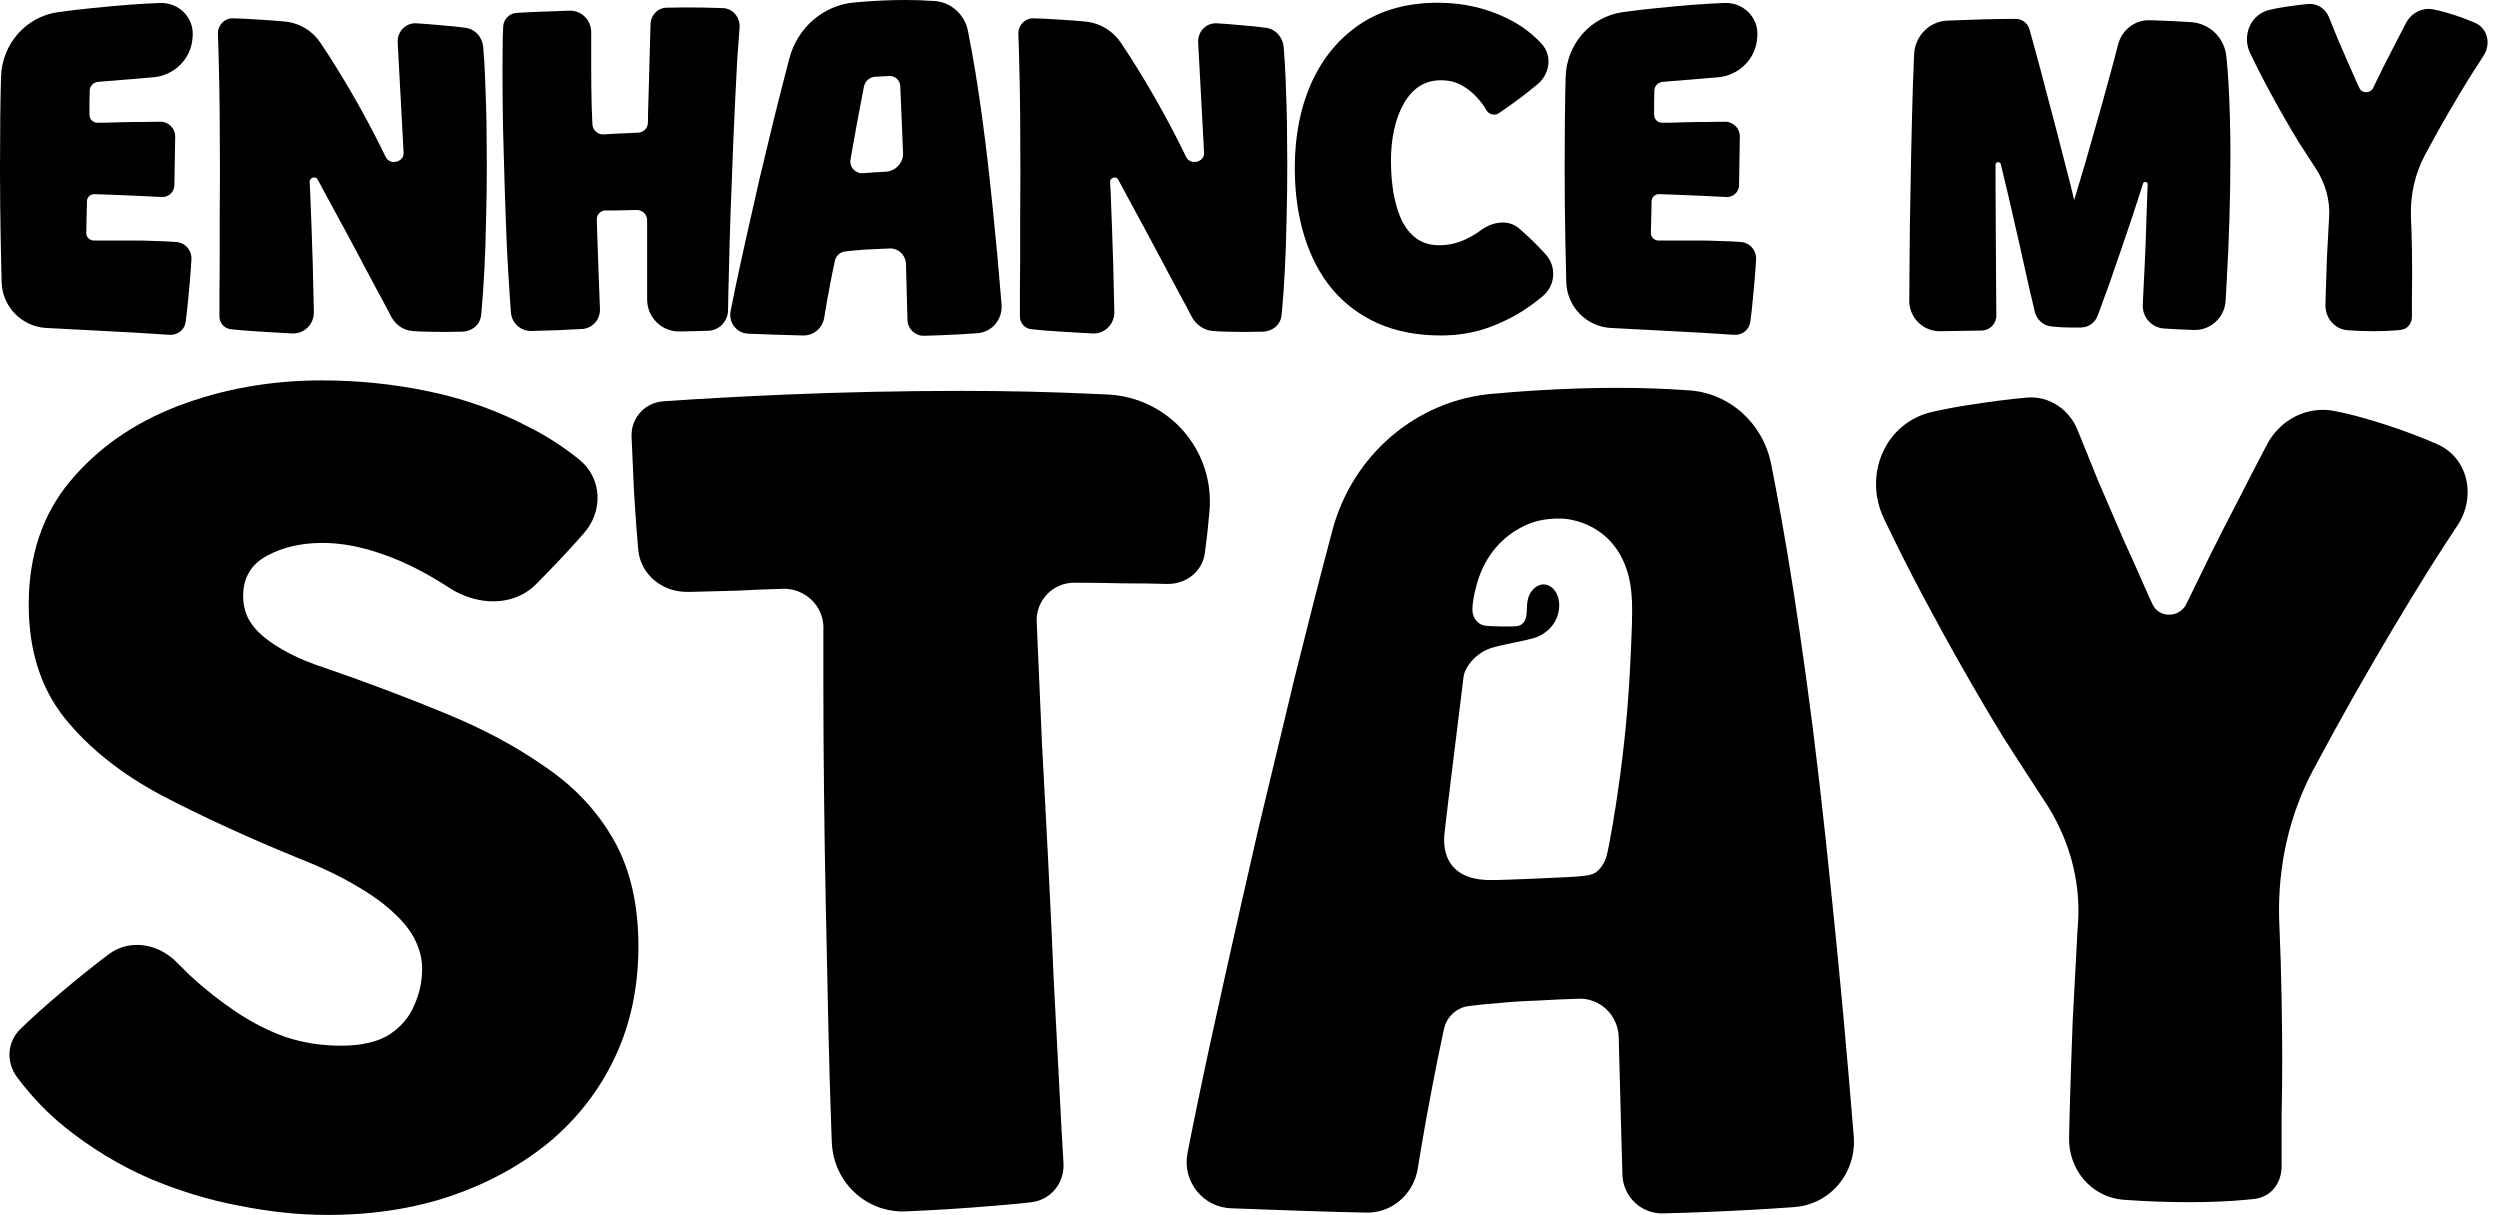 <svg width="107" height="52" viewBox="0 0 107 52" fill="none" xmlns="http://www.w3.org/2000/svg">
    <path
        d="M88.938 39.528C89.069 37.657 88.529 35.803 87.481 34.247C86.924 33.393 86.348 32.504 85.756 31.58C85.18 30.639 84.605 29.663 84.03 28.652C83.454 27.641 82.879 26.595 82.304 25.514C81.729 24.433 81.171 23.326 80.631 22.193C79.739 20.325 80.679 18.087 82.698 17.629C83.237 17.507 83.768 17.407 84.291 17.33C85.202 17.186 86.017 17.082 86.738 17.017C87.693 16.931 88.559 17.513 88.919 18.402C89.181 19.047 89.477 19.779 89.808 20.598C90.157 21.4 90.514 22.228 90.88 23.082C91.264 23.919 91.621 24.721 91.953 25.488C92.013 25.618 92.073 25.745 92.13 25.869C92.412 26.467 93.284 26.449 93.574 25.854C93.888 25.209 94.236 24.494 94.62 23.71C95.021 22.908 95.43 22.106 95.849 21.304C96.267 20.485 96.659 19.727 97.025 19.029C97.583 17.967 98.733 17.361 99.911 17.59C100.342 17.674 100.775 17.779 101.209 17.905C102.307 18.219 103.336 18.585 104.294 19.003C105.65 19.584 105.996 21.268 105.176 22.495C104.814 23.037 104.433 23.625 104.033 24.259C103.004 25.898 101.915 27.728 100.764 29.75C100.174 30.794 99.591 31.854 99.016 32.931C97.964 34.899 97.484 37.116 97.548 39.346C97.6 40.549 97.635 41.682 97.653 42.745C97.67 43.809 97.679 44.672 97.679 45.334C97.679 46.101 97.67 46.903 97.653 47.74C97.653 48.559 97.653 49.282 97.653 49.91C97.653 50.639 97.201 51.236 96.476 51.316C96.377 51.327 96.272 51.338 96.162 51.348C95.43 51.418 94.611 51.453 93.704 51.453C92.746 51.453 91.796 51.418 90.854 51.348C89.494 51.222 88.526 50.051 88.556 48.685C88.562 48.374 88.57 48.05 88.579 47.713C88.614 46.423 88.658 45.09 88.71 43.713C88.78 42.336 88.85 41.028 88.919 39.791C88.926 39.702 88.932 39.614 88.938 39.528Z"
        fill="black"/>
    <path
        d="M99.685 9.325C99.738 8.564 99.519 7.81 99.093 7.177C98.866 6.83 98.632 6.468 98.391 6.093C98.157 5.71 97.923 5.313 97.689 4.901C97.455 4.49 97.221 4.065 96.987 3.625C96.753 3.186 96.526 2.735 96.306 2.274C95.944 1.514 96.326 0.604 97.147 0.418C97.366 0.368 97.582 0.328 97.795 0.296C98.165 0.238 98.497 0.195 98.79 0.169C99.179 0.134 99.531 0.371 99.678 0.732C99.784 0.995 99.904 1.292 100.039 1.626C100.181 1.952 100.326 2.289 100.475 2.636C100.631 2.976 100.777 3.303 100.911 3.614C100.936 3.667 100.96 3.719 100.984 3.769C101.098 4.013 101.453 4.005 101.571 3.763C101.698 3.501 101.84 3.21 101.996 2.891C102.159 2.565 102.326 2.239 102.496 1.913C102.666 1.58 102.826 1.271 102.975 0.988C103.201 0.556 103.669 0.309 104.148 0.402C104.324 0.436 104.5 0.479 104.676 0.53C105.123 0.658 105.541 0.807 105.931 0.977C106.483 1.213 106.623 1.898 106.29 2.397C106.143 2.618 105.988 2.857 105.825 3.115C105.407 3.781 104.963 4.526 104.495 5.348C104.255 5.773 104.018 6.204 103.784 6.642C103.356 7.442 103.161 8.344 103.187 9.251C103.209 9.74 103.223 10.201 103.23 10.634C103.237 11.066 103.24 11.417 103.24 11.687C103.24 11.999 103.237 12.325 103.23 12.665C103.23 12.998 103.23 13.293 103.23 13.548C103.23 13.845 103.046 14.087 102.751 14.12C102.711 14.124 102.668 14.129 102.624 14.133C102.326 14.161 101.993 14.175 101.624 14.175C101.234 14.175 100.848 14.161 100.465 14.133C99.911 14.082 99.518 13.605 99.53 13.05C99.532 12.923 99.536 12.791 99.539 12.655C99.553 12.13 99.571 11.588 99.593 11.027C99.621 10.467 99.649 9.935 99.678 9.432C99.68 9.396 99.683 9.36 99.685 9.325Z"
        fill="black"/>
    <path
        d="M83.039 14.176C82.305 14.187 81.71 13.592 81.716 12.857C81.717 12.669 81.719 12.47 81.721 12.262C81.728 11.475 81.735 10.61 81.742 9.667C81.756 8.717 81.774 7.735 81.795 6.721C81.816 5.7 81.841 4.697 81.87 3.711C81.887 3.234 81.905 2.773 81.924 2.33C81.957 1.548 82.566 0.914 83.348 0.882C83.865 0.861 84.376 0.843 84.879 0.829C85.383 0.815 85.808 0.808 86.156 0.808C86.182 0.807 86.207 0.806 86.232 0.806C86.537 0.8 86.789 0.98 86.868 1.275C86.946 1.566 87.049 1.942 87.177 2.403C87.304 2.864 87.439 3.371 87.581 3.924C87.73 4.477 87.879 5.04 88.027 5.615C88.176 6.182 88.314 6.721 88.442 7.231C88.577 7.742 88.687 8.181 88.772 8.55C88.835 8.802 88.883 9.001 88.916 9.147C88.937 9.238 88.874 9.325 88.781 9.337C88.661 9.351 88.567 9.232 88.605 9.118C88.661 8.947 88.728 8.729 88.804 8.465C88.931 8.047 89.077 7.561 89.24 7.008C89.403 6.448 89.57 5.863 89.74 5.253C89.917 4.636 90.084 4.037 90.24 3.456C90.403 2.874 90.541 2.357 90.654 1.903C90.814 1.293 91.362 0.85 91.993 0.866C92.052 0.868 92.113 0.87 92.175 0.871C92.693 0.886 93.218 0.91 93.749 0.946C94.558 0.989 95.199 1.599 95.287 2.404C95.324 2.745 95.353 3.113 95.376 3.509C95.433 4.48 95.462 5.519 95.462 6.625C95.462 7.533 95.447 8.454 95.419 9.39C95.391 10.326 95.352 11.209 95.302 12.039C95.287 12.331 95.272 12.608 95.257 12.871C95.215 13.589 94.617 14.145 93.898 14.123C93.444 14.109 93.015 14.088 92.611 14.059C92.09 14.023 91.685 13.571 91.711 13.049C91.72 12.862 91.73 12.66 91.739 12.443C91.775 11.776 91.806 11.085 91.835 10.369C91.849 9.929 91.863 9.493 91.877 9.061C91.892 8.628 91.906 8.235 91.92 7.88C91.924 7.782 91.756 7.753 91.726 7.846C91.707 7.909 91.686 7.973 91.665 8.04C91.537 8.437 91.395 8.873 91.239 9.348C91.083 9.816 90.92 10.294 90.75 10.784C90.587 11.266 90.427 11.726 90.272 12.166C90.115 12.599 89.977 12.978 89.857 13.304C89.826 13.386 89.797 13.462 89.769 13.532C89.658 13.819 89.388 14.007 89.08 14.017C88.861 14.017 88.694 14.017 88.58 14.017C88.375 14.017 88.162 14.006 87.942 13.985C87.894 13.98 87.844 13.975 87.793 13.97C87.453 13.938 87.17 13.679 87.091 13.347C87.028 13.077 86.95 12.748 86.858 12.357C86.772 11.96 86.677 11.531 86.57 11.071C86.471 10.61 86.365 10.142 86.251 9.667C86.145 9.185 86.039 8.72 85.932 8.274C85.826 7.82 85.727 7.405 85.634 7.029C85.601 6.893 85.407 6.918 85.408 7.058C85.41 7.423 85.411 7.796 85.411 8.178C85.418 8.894 85.422 9.592 85.422 10.273C85.429 10.954 85.432 11.57 85.432 12.124C85.439 12.677 85.443 13.134 85.443 13.495C85.45 13.851 85.171 14.141 84.816 14.147C84.68 14.15 84.534 14.152 84.379 14.155C83.954 14.162 83.507 14.169 83.039 14.176Z"
        fill="black"/>
    <path
        d="M74.911 13.782C74.862 14.128 74.559 14.352 74.211 14.33C73.737 14.3 73.265 14.27 72.795 14.24C72.136 14.204 71.469 14.169 70.796 14.133C70.186 14.105 69.569 14.073 68.945 14.038C67.897 13.977 67.066 13.128 67.037 12.079C67.022 11.507 67.009 10.948 66.999 10.4C66.977 9.266 66.967 8.202 66.967 7.21C66.967 5.692 66.981 4.391 67.009 3.307C67.046 1.899 68.062 0.713 69.456 0.519C69.946 0.451 70.421 0.395 70.881 0.35C72.05 0.229 73.025 0.155 73.805 0.127C74.61 0.097 75.268 0.737 75.214 1.541C75.212 1.562 75.211 1.583 75.209 1.605C75.157 2.516 74.428 3.234 73.519 3.309L71.179 3.502C70.976 3.518 70.815 3.667 70.806 3.87C70.806 4.026 70.803 4.2 70.796 4.391C70.796 4.576 70.796 4.749 70.796 4.912C70.796 5.1 70.948 5.253 71.136 5.253C71.219 5.253 71.308 5.253 71.402 5.253C71.643 5.246 71.902 5.239 72.178 5.232C72.462 5.224 72.742 5.221 73.018 5.221C73.302 5.214 73.568 5.21 73.816 5.21C74.174 5.2 74.471 5.49 74.465 5.849L74.431 7.933C74.426 8.215 74.184 8.441 73.901 8.433C73.653 8.419 73.366 8.404 73.04 8.39C72.713 8.376 72.387 8.362 72.061 8.348C71.742 8.334 71.459 8.323 71.21 8.316C71.136 8.314 71.069 8.312 71.009 8.31C70.839 8.306 70.698 8.433 70.689 8.603C70.689 8.731 70.686 8.876 70.679 9.039C70.679 9.195 70.675 9.354 70.668 9.518C70.668 9.681 70.664 9.833 70.657 9.975C70.657 10.152 70.81 10.297 70.987 10.296C71.094 10.294 71.225 10.294 71.38 10.294C71.792 10.294 72.217 10.294 72.657 10.294C72.983 10.294 73.302 10.301 73.614 10.315C73.933 10.322 74.227 10.336 74.497 10.358C74.889 10.378 75.182 10.711 75.16 11.104C75.153 11.233 75.144 11.367 75.135 11.506C75.106 11.918 75.071 12.325 75.028 12.729C74.993 13.134 74.954 13.485 74.911 13.782Z"
        fill="black"/>
    <path
        d="M66.148 10.88C66.636 11.413 66.576 12.22 66.021 12.683C65.876 12.803 65.724 12.922 65.563 13.039C65.046 13.422 64.457 13.738 63.798 13.986C63.145 14.234 62.436 14.358 61.671 14.358C60.65 14.358 59.749 14.184 58.969 13.837C58.196 13.489 57.544 13 57.012 12.369C56.488 11.731 56.091 10.972 55.821 10.093C55.552 9.214 55.417 8.246 55.417 7.19C55.417 5.821 55.654 4.605 56.13 3.542C56.612 2.478 57.307 1.642 58.214 1.032C59.129 0.422 60.238 0.117 61.543 0.117C62.614 0.117 63.603 0.341 64.51 0.787C65.069 1.058 65.556 1.417 65.973 1.865C66.447 2.375 66.341 3.158 65.808 3.606C65.46 3.896 65.102 4.173 64.734 4.435C64.517 4.592 64.318 4.732 64.137 4.853C63.966 4.968 63.718 4.892 63.617 4.712C63.518 4.534 63.379 4.35 63.202 4.159C63.025 3.96 62.809 3.79 62.553 3.648C62.298 3.506 62.004 3.435 61.671 3.435C61.316 3.435 61.004 3.524 60.735 3.701C60.472 3.879 60.253 4.127 60.075 4.446C59.898 4.758 59.763 5.123 59.671 5.541C59.579 5.952 59.533 6.396 59.533 6.871C59.533 7.353 59.568 7.814 59.639 8.253C59.717 8.693 59.834 9.083 59.99 9.423C60.153 9.756 60.366 10.019 60.628 10.21C60.898 10.402 61.224 10.497 61.607 10.497C61.919 10.497 62.227 10.441 62.532 10.327C62.837 10.207 63.128 10.044 63.404 9.838C63.902 9.477 64.58 9.383 65.039 9.793C65.079 9.828 65.119 9.865 65.159 9.902C65.513 10.214 65.843 10.54 66.148 10.88Z"
        fill="black"/>
    <path
        d="M47.694 13.356C47.703 13.873 47.285 14.293 46.769 14.272C46.57 14.263 46.368 14.252 46.162 14.239C45.63 14.21 45.138 14.178 44.684 14.143C44.477 14.123 44.292 14.105 44.128 14.089C43.86 14.061 43.652 13.817 43.652 13.547C43.652 13.271 43.652 12.92 43.652 12.495C43.659 12.062 43.663 11.576 43.663 11.037C43.663 10.499 43.663 9.928 43.663 9.325C43.67 8.722 43.673 8.113 43.673 7.496C43.673 6.652 43.67 5.808 43.663 4.965C43.656 4.114 43.642 3.323 43.62 2.593C43.612 2.176 43.601 1.8 43.586 1.465C43.569 1.086 43.869 0.768 44.248 0.785C44.574 0.792 44.932 0.81 45.322 0.838C45.712 0.859 46.091 0.888 46.46 0.923C47.072 0.981 47.623 1.311 47.967 1.82C48.212 2.183 48.447 2.547 48.672 2.912C49.062 3.543 49.431 4.174 49.778 4.805C50.126 5.436 50.455 6.074 50.767 6.719C50.947 7.092 51.556 6.947 51.534 6.534L51.281 1.816C51.256 1.354 51.624 0.969 52.086 0.998C52.434 1.019 52.792 1.047 53.16 1.083C53.536 1.111 53.876 1.147 54.181 1.189C54.612 1.248 54.914 1.607 54.944 2.041C54.949 2.106 54.953 2.174 54.958 2.242C54.986 2.575 55.007 2.937 55.022 3.327C55.036 3.71 55.05 4.11 55.064 4.529C55.078 4.94 55.085 5.358 55.085 5.784C55.092 6.209 55.096 6.627 55.096 7.039C55.096 7.833 55.085 8.623 55.064 9.41C55.05 10.19 55.025 10.913 54.99 11.58C54.954 12.246 54.915 12.81 54.873 13.271C54.865 13.35 54.858 13.425 54.85 13.494C54.806 13.909 54.46 14.184 54.043 14.196C53.802 14.203 53.554 14.207 53.298 14.207C52.916 14.207 52.543 14.2 52.182 14.185C52.083 14.18 51.988 14.173 51.897 14.165C51.511 14.133 51.182 13.89 51.001 13.547C50.867 13.285 50.696 12.966 50.491 12.59C50.292 12.214 50.069 11.796 49.821 11.335C49.58 10.874 49.325 10.396 49.055 9.899C48.786 9.396 48.513 8.893 48.236 8.389C48.106 8.146 47.978 7.908 47.851 7.673C47.772 7.526 47.507 7.605 47.513 7.772C47.534 8.141 47.552 8.563 47.566 9.038C47.587 9.513 47.605 10.009 47.619 10.527C47.641 11.037 47.655 11.537 47.662 12.027C47.676 12.516 47.687 12.959 47.694 13.356Z"
        fill="black"/>
    <path
        d="M35.278 13.59C35.206 14.041 34.82 14.376 34.364 14.358C34.016 14.351 33.637 14.34 33.226 14.326C32.822 14.312 32.428 14.297 32.045 14.283C31.54 14.274 31.173 13.816 31.27 13.32C31.317 13.075 31.37 12.812 31.428 12.528C31.57 11.841 31.733 11.086 31.918 10.263C32.102 9.434 32.297 8.572 32.502 7.679C32.715 6.785 32.928 5.899 33.141 5.02C33.36 4.134 33.577 3.29 33.789 2.489C34.134 1.178 35.249 0.21 36.599 0.101C36.623 0.1 36.648 0.098 36.672 0.096C37.395 0.032 38.093 0 38.767 0C39.178 0 39.582 0.014 39.979 0.043C40.702 0.081 41.29 0.619 41.43 1.33C41.489 1.627 41.548 1.939 41.606 2.265C41.748 3.052 41.894 3.988 42.042 5.073C42.191 6.151 42.34 7.431 42.489 8.912C42.615 10.11 42.741 11.482 42.867 13.027C42.919 13.66 42.464 14.216 41.83 14.262C41.34 14.297 40.83 14.326 40.298 14.347C40.032 14.358 39.781 14.366 39.544 14.371C39.172 14.38 38.864 14.091 38.841 13.72C38.834 13.479 38.827 13.227 38.82 12.964C38.813 12.702 38.806 12.436 38.799 12.167C38.792 11.898 38.785 11.632 38.777 11.369C38.777 11.348 38.776 11.327 38.776 11.306C38.766 10.922 38.449 10.613 38.065 10.635C37.824 10.643 37.586 10.653 37.352 10.667C37.118 10.674 36.898 10.689 36.693 10.71C36.494 10.724 36.317 10.742 36.161 10.763C35.948 10.792 35.779 10.952 35.733 11.163C35.663 11.489 35.596 11.816 35.534 12.146C35.449 12.585 35.374 13 35.31 13.39C35.299 13.458 35.288 13.525 35.278 13.59ZM36.401 6.842C36.349 7.161 36.627 7.443 36.948 7.413C37.26 7.385 37.583 7.363 37.916 7.349C38.332 7.323 38.666 6.968 38.651 6.551C38.65 6.544 38.65 6.537 38.65 6.53C38.636 6.14 38.618 5.711 38.597 5.243C38.575 4.775 38.558 4.353 38.543 3.978C38.539 3.871 38.535 3.775 38.532 3.69C38.52 3.429 38.304 3.236 38.044 3.254C37.838 3.262 37.639 3.272 37.448 3.286C37.215 3.304 37.023 3.476 36.978 3.706C36.95 3.849 36.919 4.01 36.884 4.19C36.813 4.559 36.739 4.953 36.661 5.371C36.59 5.789 36.519 6.186 36.448 6.562C36.432 6.66 36.416 6.753 36.401 6.842Z"
        fill="black"/>
    <path
        d="M22.741 14.166C22.283 14.175 21.901 13.827 21.867 13.371C21.854 13.196 21.84 13.004 21.826 12.794C21.783 12.177 21.741 11.464 21.698 10.656C21.663 9.841 21.631 8.986 21.603 8.093C21.574 7.192 21.549 6.303 21.528 5.423C21.514 4.544 21.507 3.729 21.507 2.977C21.507 2.481 21.51 2.027 21.517 1.616C21.523 1.445 21.53 1.285 21.537 1.137C21.552 0.816 21.803 0.567 22.124 0.552C22.429 0.531 22.783 0.513 23.187 0.499C23.591 0.485 23.985 0.471 24.368 0.457C24.887 0.438 25.306 0.862 25.304 1.382C25.304 1.486 25.304 1.592 25.304 1.701C25.304 2.169 25.304 2.605 25.304 3.009C25.304 3.505 25.311 4.034 25.325 4.594C25.336 4.873 25.346 5.114 25.355 5.316C25.366 5.578 25.595 5.776 25.857 5.753C26.027 5.739 26.194 5.728 26.357 5.721C26.527 5.714 26.693 5.707 26.856 5.7C27.02 5.693 27.172 5.686 27.314 5.679C27.539 5.668 27.724 5.489 27.729 5.264C27.733 5.113 27.736 4.936 27.739 4.732C27.753 4.292 27.767 3.803 27.782 3.264C27.796 2.725 27.81 2.194 27.824 1.669C27.83 1.44 27.837 1.227 27.843 1.031C27.855 0.643 28.159 0.329 28.547 0.329C28.81 0.322 29.069 0.318 29.324 0.318C29.82 0.318 30.288 0.325 30.728 0.34C30.805 0.342 30.878 0.345 30.948 0.348C31.379 0.365 31.687 0.761 31.653 1.19C31.625 1.552 31.593 1.985 31.557 2.488C31.529 2.991 31.501 3.544 31.472 4.147C31.444 4.743 31.416 5.363 31.387 6.008C31.359 6.654 31.334 7.302 31.313 7.955C31.277 8.784 31.249 9.596 31.228 10.39C31.206 11.184 31.189 11.904 31.174 12.549C31.169 12.815 31.164 13.059 31.16 13.281C31.153 13.745 30.797 14.129 30.334 14.155C29.958 14.169 29.54 14.18 29.079 14.187C28.316 14.199 27.697 13.579 27.697 12.815C27.697 12.801 27.697 12.787 27.697 12.772C27.697 12.312 27.697 11.872 27.697 11.454C27.697 11.028 27.697 10.613 27.697 10.209C27.697 9.947 27.697 9.685 27.697 9.422C27.697 9.179 27.493 8.986 27.25 8.986C27.101 8.986 26.952 8.99 26.803 8.997C26.654 9.004 26.506 9.007 26.357 9.007C26.208 9.007 26.062 9.007 25.921 9.007C25.706 9.007 25.535 9.186 25.542 9.401C25.551 9.656 25.56 9.943 25.57 10.262C25.591 10.752 25.609 11.255 25.623 11.773C25.644 12.29 25.662 12.751 25.676 13.155C25.677 13.172 25.678 13.189 25.678 13.206C25.702 13.665 25.37 14.052 24.91 14.081C24.577 14.095 24.215 14.113 23.825 14.134C23.442 14.148 23.081 14.159 22.741 14.166Z"
        fill="black"/>
    <path
        d="M13.434 13.356C13.443 13.873 13.025 14.293 12.509 14.272C12.31 14.263 12.108 14.252 11.902 14.239C11.371 14.21 10.878 14.178 10.424 14.143C10.218 14.123 10.033 14.105 9.869 14.089C9.6 14.061 9.392 13.817 9.392 13.547C9.392 13.271 9.392 12.92 9.392 12.495C9.4 12.062 9.403 11.576 9.403 11.037C9.403 10.499 9.403 9.928 9.403 9.325C9.41 8.722 9.414 8.113 9.414 7.496C9.414 6.652 9.41 5.808 9.403 4.965C9.396 4.114 9.382 3.323 9.361 2.593C9.353 2.176 9.341 1.8 9.326 1.465C9.31 1.086 9.609 0.768 9.988 0.785C10.314 0.792 10.672 0.81 11.062 0.838C11.452 0.859 11.832 0.888 12.2 0.923C12.812 0.981 13.364 1.311 13.707 1.82C13.952 2.183 14.187 2.547 14.412 2.912C14.802 3.543 15.171 4.174 15.518 4.805C15.866 5.436 16.196 6.074 16.508 6.719C16.688 7.092 17.296 6.947 17.274 6.534L17.021 1.816C16.996 1.354 17.364 0.969 17.826 0.998C18.174 1.019 18.532 1.047 18.901 1.083C19.276 1.111 19.617 1.147 19.922 1.189C20.353 1.248 20.654 1.607 20.685 2.041C20.689 2.106 20.694 2.174 20.698 2.242C20.726 2.575 20.747 2.937 20.762 3.327C20.776 3.71 20.79 4.11 20.804 4.529C20.818 4.94 20.826 5.358 20.826 5.784C20.833 6.209 20.836 6.627 20.836 7.039C20.836 7.833 20.826 8.623 20.804 9.41C20.79 10.19 20.765 10.913 20.73 11.58C20.694 12.246 20.655 12.81 20.613 13.271C20.605 13.35 20.598 13.425 20.591 13.494C20.546 13.909 20.2 14.184 19.783 14.196C19.542 14.203 19.294 14.207 19.039 14.207C18.656 14.207 18.284 14.2 17.922 14.185C17.823 14.18 17.728 14.173 17.638 14.165C17.252 14.133 16.922 13.89 16.741 13.547C16.607 13.285 16.437 12.966 16.231 12.59C16.032 12.214 15.809 11.796 15.561 11.335C15.32 10.874 15.065 10.396 14.795 9.899C14.526 9.396 14.253 8.893 13.976 8.389C13.846 8.146 13.718 7.908 13.591 7.673C13.512 7.526 13.247 7.605 13.253 7.772C13.274 8.141 13.292 8.563 13.306 9.038C13.328 9.513 13.345 10.009 13.36 10.527C13.381 11.037 13.395 11.537 13.402 12.027C13.416 12.516 13.427 12.959 13.434 13.356Z"
        fill="black"/>
    <path
        d="M7.945 13.782C7.895 14.128 7.593 14.352 7.245 14.33C6.771 14.3 6.299 14.27 5.828 14.24C5.169 14.204 4.502 14.169 3.829 14.133C3.219 14.105 2.602 14.073 1.978 14.038C0.93 13.977 0.099 13.128 0.07 12.079C0.055 11.507 0.042 10.948 0.032 10.4C0.011 9.266 0 8.202 0 7.21C0 5.692 0.014 4.391 0.043 3.307C0.079 1.899 1.095 0.713 2.489 0.519C2.98 0.451 3.454 0.395 3.914 0.35C5.084 0.229 6.059 0.155 6.839 0.127C7.643 0.097 8.301 0.737 8.247 1.541C8.245 1.562 8.244 1.583 8.242 1.605C8.19 2.516 7.462 3.234 6.552 3.309L4.212 3.502C4.009 3.518 3.848 3.667 3.839 3.87C3.839 4.026 3.836 4.2 3.829 4.391C3.829 4.576 3.829 4.749 3.829 4.912C3.829 5.1 3.981 5.253 4.169 5.253C4.253 5.253 4.341 5.253 4.435 5.253C4.676 5.246 4.935 5.239 5.211 5.232C5.495 5.224 5.775 5.221 6.052 5.221C6.335 5.214 6.601 5.21 6.849 5.21C7.207 5.2 7.504 5.49 7.498 5.849L7.464 7.933C7.459 8.215 7.217 8.441 6.934 8.433C6.686 8.419 6.399 8.404 6.073 8.39C5.747 8.376 5.42 8.362 5.094 8.348C4.775 8.334 4.492 8.323 4.244 8.316C4.169 8.314 4.102 8.312 4.042 8.31C3.872 8.306 3.731 8.433 3.722 8.603C3.722 8.731 3.719 8.876 3.712 9.039C3.712 9.195 3.708 9.354 3.701 9.518C3.701 9.681 3.698 9.833 3.69 9.975C3.69 10.152 3.843 10.297 4.02 10.296C4.127 10.294 4.258 10.294 4.414 10.294C4.825 10.294 5.25 10.294 5.69 10.294C6.016 10.294 6.335 10.301 6.647 10.315C6.966 10.322 7.26 10.336 7.53 10.358C7.922 10.378 8.215 10.711 8.193 11.104C8.186 11.233 8.178 11.367 8.168 11.506C8.14 11.918 8.104 12.325 8.062 12.729C8.026 13.134 7.987 13.485 7.945 13.782Z"
        fill="black"/>
    <path
        d="M29.403 25.333C28.347 25.335 27.434 24.604 27.318 23.555C27.248 22.753 27.187 21.916 27.135 21.045C27.1 20.156 27.065 19.363 27.03 18.665C27.011 17.883 27.605 17.23 28.386 17.176C29.984 17.064 31.737 16.968 33.645 16.887C36.121 16.783 38.631 16.73 41.176 16.73C43.128 16.73 45.028 16.774 46.876 16.861C47.049 16.868 47.22 16.875 47.389 16.883C50.018 17.005 51.992 19.26 51.766 21.882C51.706 22.569 51.639 23.169 51.566 23.683C51.456 24.46 50.773 24.993 49.988 24.993C49.413 24.976 48.776 24.967 48.079 24.967C47.382 24.95 46.693 24.941 46.013 24.941C45.086 24.916 44.329 25.686 44.371 26.613C44.386 26.949 44.401 27.316 44.418 27.712C44.471 28.933 44.532 30.336 44.601 31.922C44.688 33.491 44.776 35.139 44.863 36.864C44.95 38.573 45.028 40.255 45.098 41.911C45.185 43.567 45.264 45.075 45.334 46.434C45.403 47.794 45.464 48.91 45.517 49.781C45.569 50.638 44.968 51.368 44.114 51.46C43.629 51.512 43.094 51.563 42.51 51.612C41.254 51.716 40.008 51.795 38.77 51.847C37.071 51.919 35.669 50.593 35.602 48.894C35.595 48.706 35.588 48.513 35.58 48.317C35.528 46.905 35.484 45.388 35.45 43.767C35.415 42.146 35.38 40.49 35.345 38.799C35.31 37.108 35.284 35.452 35.267 33.831C35.249 32.193 35.24 30.676 35.24 29.281C35.24 28.462 35.24 27.704 35.24 27.006C35.241 26.973 35.242 26.939 35.243 26.906C35.267 25.931 34.437 25.15 33.462 25.202C32.835 25.22 32.19 25.246 31.527 25.281C30.865 25.298 30.203 25.316 29.54 25.333C29.494 25.333 29.448 25.333 29.403 25.333Z"
        fill="black"/>
    <path
        d="M14.015 51.999C12.812 51.999 11.557 51.868 10.25 51.607C8.943 51.363 7.653 50.971 6.38 50.43C5.108 49.872 3.913 49.149 2.798 48.26C2.034 47.642 1.35 46.93 0.746 46.126C0.249 45.464 0.293 44.599 0.889 44.024C1.395 43.536 1.979 43.013 2.641 42.455C3.321 41.88 3.983 41.348 4.628 40.86C5.531 40.171 6.753 40.372 7.554 41.177C7.747 41.372 7.94 41.563 8.132 41.749C8.777 42.342 9.439 42.865 10.119 43.318C10.799 43.771 11.505 44.129 12.237 44.39C12.987 44.634 13.771 44.756 14.591 44.756C15.462 44.756 16.151 44.599 16.656 44.285C17.162 43.954 17.519 43.536 17.728 43.03C17.955 42.525 18.068 42.002 18.068 41.462C18.068 41.061 17.972 40.66 17.78 40.259C17.589 39.858 17.284 39.466 16.865 39.082C16.447 38.681 15.889 38.28 15.192 37.879C14.512 37.478 13.684 37.086 12.708 36.703C10.616 35.849 8.699 34.968 6.955 34.062C5.212 33.138 3.818 32.031 2.772 30.741C1.743 29.451 1.229 27.83 1.229 25.878C1.229 23.786 1.813 22.034 2.981 20.622C4.166 19.192 5.709 18.112 7.609 17.38C9.527 16.647 11.584 16.281 13.78 16.281C15.331 16.281 16.857 16.438 18.356 16.752C19.872 17.066 21.311 17.58 22.67 18.295C23.421 18.675 24.127 19.132 24.79 19.668C25.782 20.47 25.826 21.897 24.971 22.844C24.344 23.559 23.672 24.274 22.958 24.988C21.971 26 20.395 25.922 19.213 25.148C19.06 25.047 18.905 24.951 18.748 24.858C17.894 24.335 17.04 23.934 16.186 23.655C15.349 23.376 14.556 23.237 13.806 23.237C12.9 23.237 12.106 23.42 11.427 23.786C10.747 24.152 10.407 24.727 10.407 25.511C10.407 25.843 10.477 26.156 10.616 26.453C10.773 26.749 10.999 27.019 11.296 27.263C11.592 27.507 11.958 27.743 12.394 27.969C12.83 28.196 13.344 28.405 13.937 28.597C15.75 29.224 17.458 29.869 19.062 30.532C20.683 31.194 22.112 31.961 23.35 32.833C24.605 33.687 25.581 34.733 26.279 35.971C26.976 37.208 27.324 38.716 27.324 40.494C27.324 42.237 26.993 43.815 26.331 45.227C25.668 46.639 24.736 47.85 23.533 48.861C22.33 49.855 20.918 50.631 19.297 51.188C17.693 51.729 15.933 51.999 14.015 51.999Z"
        fill="black"/>
    <path fill-rule="evenodd" clip-rule="evenodd"
          d="M60.681 50.011C60.504 51.119 59.555 51.945 58.433 51.899C57.579 51.882 56.647 51.855 55.636 51.821C54.642 51.786 53.674 51.751 52.733 51.716C51.492 51.693 50.589 50.566 50.826 49.347C50.943 48.746 51.073 48.097 51.217 47.402C51.565 45.711 51.966 43.854 52.419 41.832C52.873 39.793 53.352 37.675 53.857 35.478C54.38 33.282 54.903 31.103 55.426 28.941C55.967 26.762 56.498 24.688 57.021 22.718C57.869 19.497 60.609 17.115 63.93 16.849L64.107 16.835C65.885 16.678 67.603 16.6 69.258 16.6C70.269 16.6 71.263 16.634 72.239 16.704C74.017 16.799 75.463 18.122 75.807 19.868C75.951 20.601 76.096 21.368 76.24 22.169C76.589 24.104 76.946 26.405 77.312 29.072C77.678 31.722 78.044 34.868 78.41 38.511C78.72 41.456 79.03 44.828 79.34 48.627C79.467 50.184 78.348 51.551 76.789 51.664C75.586 51.751 74.331 51.821 73.024 51.873C72.369 51.899 71.751 51.919 71.171 51.932C70.256 51.953 69.497 51.243 69.442 50.33C69.424 49.738 69.407 49.119 69.389 48.474C69.372 47.829 69.354 47.175 69.337 46.513C69.32 45.85 69.302 45.197 69.285 44.552L69.281 44.396C69.258 43.451 68.476 42.692 67.533 42.747C66.94 42.765 66.356 42.791 65.781 42.826C65.206 42.843 64.665 42.878 64.16 42.93C63.672 42.965 63.236 43.009 62.852 43.061C62.328 43.133 61.913 43.527 61.801 44.044C61.628 44.845 61.464 45.65 61.31 46.46C61.1 47.541 60.917 48.561 60.761 49.52C60.733 49.688 60.706 49.852 60.681 50.011ZM63.41 24.425C63.841 23.434 64.601 22.716 65.593 22.361C66.032 22.204 66.751 22.148 67.202 22.235C68.695 22.521 69.663 23.667 69.821 25.334C69.87 25.852 69.869 26.3 69.815 27.57C69.725 29.727 69.598 31.235 69.344 33.176C69.172 34.492 68.862 36.321 68.748 36.686C68.663 36.958 68.471 37.233 68.287 37.345C68.043 37.493 67.819 37.516 65.788 37.601C63.876 37.681 63.677 37.683 63.327 37.637C62.282 37.498 61.749 36.838 61.814 35.765C61.824 35.603 62.279 31.86 62.64 28.972C62.678 28.663 62.939 28.274 63.276 28.024C63.613 27.774 63.807 27.707 64.79 27.506C65.724 27.315 65.843 27.275 66.159 27.048C66.518 26.789 66.739 26.348 66.735 25.901C66.727 25.056 65.968 24.702 65.528 25.338C65.407 25.513 65.355 25.729 65.348 26.088C65.339 26.524 65.244 26.706 64.978 26.791C64.851 26.833 63.692 26.815 63.505 26.769C63.251 26.706 63.048 26.456 63.023 26.175C62.99 25.808 63.177 24.959 63.41 24.425Z"
          fill="black"/>
</svg>
